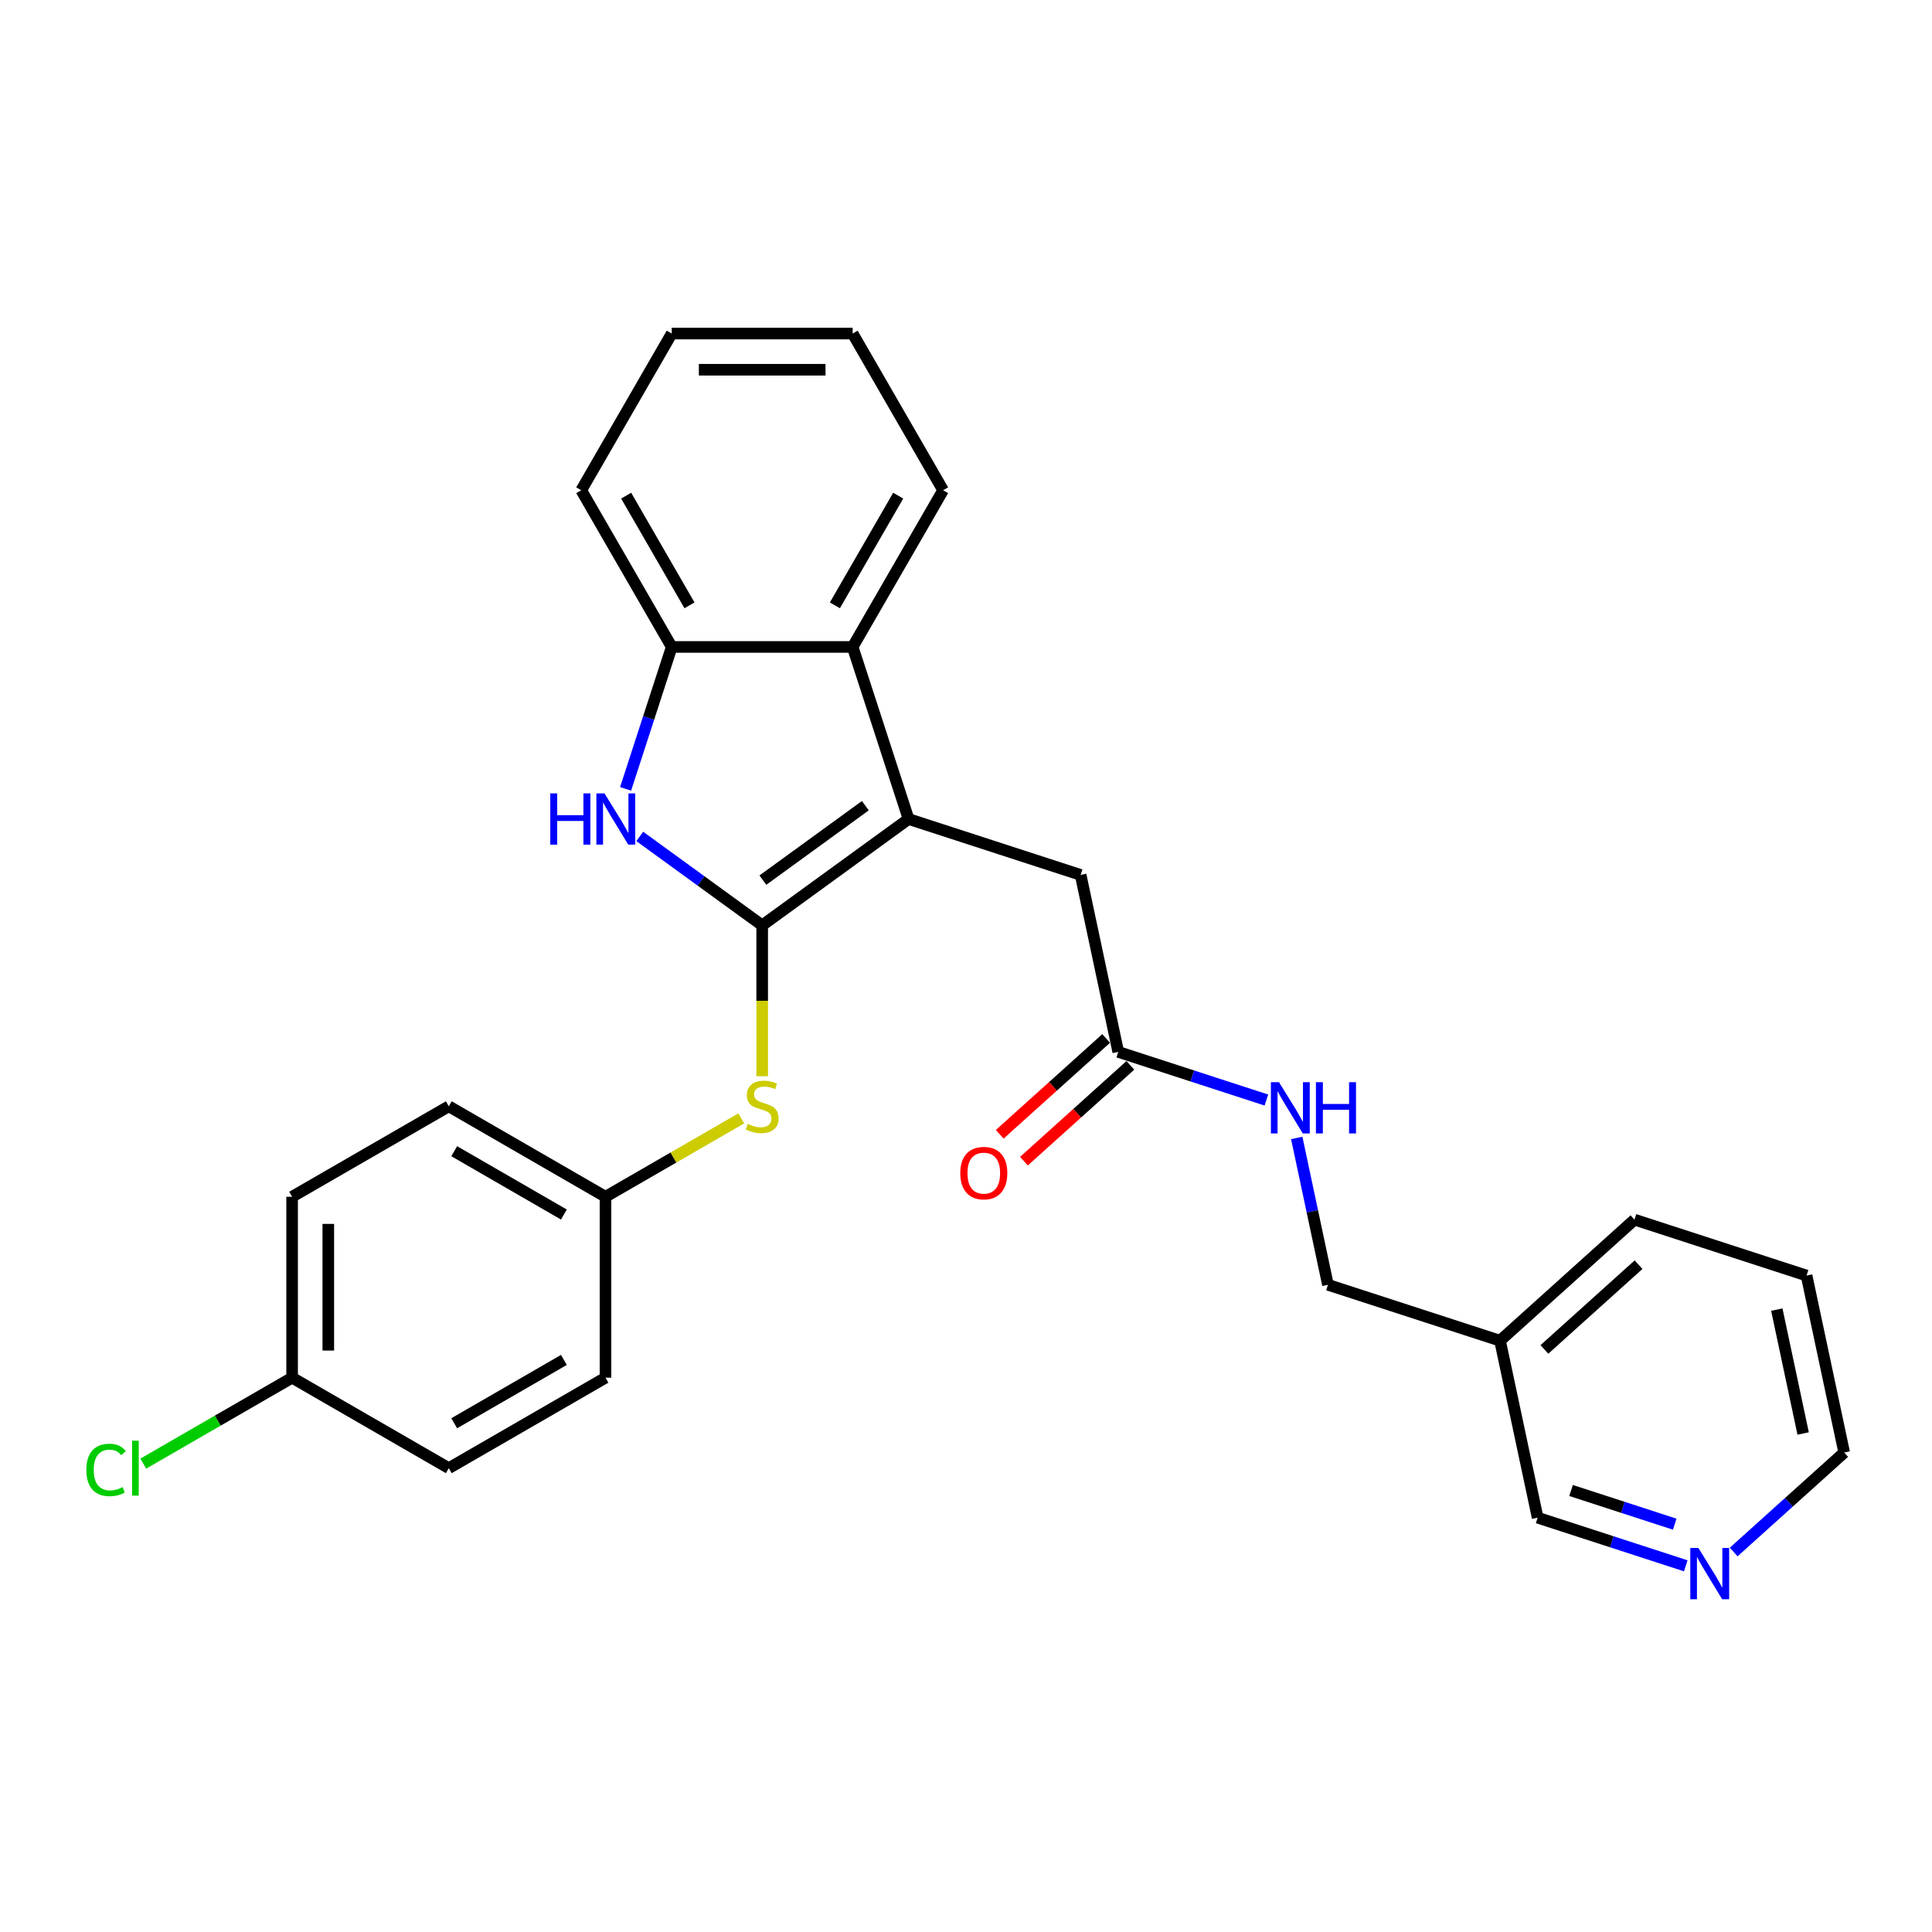 <?xml version='1.0' encoding='iso-8859-1'?>
<svg version='1.1' baseProfile='full'
              xmlns='http://www.w3.org/2000/svg'
                      xmlns:rdkit='http://www.rdkit.org/xml'
                      xmlns:xlink='http://www.w3.org/1999/xlink'
                  xml:space='preserve'
width='1000px' height='1000px' viewBox='0 0 1000 1000'>
<!-- END OF HEADER -->
<rect style='opacity:1.0;fill:#FFFFFF;stroke:none' width='1000' height='1000' x='0' y='0'> </rect>
<path class='bond-0' d='M 394.505,478.967 L 470.27,423.92' style='fill:none;fill-rule:evenodd;stroke:#000000;stroke-width:6px;stroke-linecap:butt;stroke-linejoin:miter;stroke-opacity:1' />
<path class='bond-0' d='M 394.861,455.557 L 447.896,417.024' style='fill:none;fill-rule:evenodd;stroke:#000000;stroke-width:6px;stroke-linecap:butt;stroke-linejoin:miter;stroke-opacity:1' />
<path class='bond-1' d='M 394.505,478.967 L 362.823,455.948' style='fill:none;fill-rule:evenodd;stroke:#000000;stroke-width:6px;stroke-linecap:butt;stroke-linejoin:miter;stroke-opacity:1' />
<path class='bond-1' d='M 362.823,455.948 L 331.14,432.929' style='fill:none;fill-rule:evenodd;stroke:#0000FF;stroke-width:6px;stroke-linecap:butt;stroke-linejoin:miter;stroke-opacity:1' />
<path class='bond-4' d='M 394.505,478.967 L 394.505,518.009' style='fill:none;fill-rule:evenodd;stroke:#000000;stroke-width:6px;stroke-linecap:butt;stroke-linejoin:miter;stroke-opacity:1' />
<path class='bond-4' d='M 394.505,518.009 L 394.505,557.052' style='fill:none;fill-rule:evenodd;stroke:#CCCC00;stroke-width:6px;stroke-linecap:butt;stroke-linejoin:miter;stroke-opacity:1' />
<path class='bond-2' d='M 470.27,423.92 L 441.331,334.854' style='fill:none;fill-rule:evenodd;stroke:#000000;stroke-width:6px;stroke-linecap:butt;stroke-linejoin:miter;stroke-opacity:1' />
<path class='bond-5' d='M 470.27,423.92 L 559.337,452.86' style='fill:none;fill-rule:evenodd;stroke:#000000;stroke-width:6px;stroke-linecap:butt;stroke-linejoin:miter;stroke-opacity:1' />
<path class='bond-3' d='M 323.81,408.318 L 335.745,371.586' style='fill:none;fill-rule:evenodd;stroke:#0000FF;stroke-width:6px;stroke-linecap:butt;stroke-linejoin:miter;stroke-opacity:1' />
<path class='bond-3' d='M 335.745,371.586 L 347.68,334.854' style='fill:none;fill-rule:evenodd;stroke:#000000;stroke-width:6px;stroke-linecap:butt;stroke-linejoin:miter;stroke-opacity:1' />
<path class='bond-20' d='M 441.331,334.854 L 488.156,253.75' style='fill:none;fill-rule:evenodd;stroke:#000000;stroke-width:6px;stroke-linecap:butt;stroke-linejoin:miter;stroke-opacity:1' />
<path class='bond-20' d='M 432.134,313.323 L 464.911,256.551' style='fill:none;fill-rule:evenodd;stroke:#000000;stroke-width:6px;stroke-linecap:butt;stroke-linejoin:miter;stroke-opacity:1' />
<path class='bond-27' d='M 441.331,334.854 L 347.68,334.854' style='fill:none;fill-rule:evenodd;stroke:#000000;stroke-width:6px;stroke-linecap:butt;stroke-linejoin:miter;stroke-opacity:1' />
<path class='bond-21' d='M 347.68,334.854 L 300.855,253.75' style='fill:none;fill-rule:evenodd;stroke:#000000;stroke-width:6px;stroke-linecap:butt;stroke-linejoin:miter;stroke-opacity:1' />
<path class='bond-21' d='M 356.877,313.323 L 324.1,256.551' style='fill:none;fill-rule:evenodd;stroke:#000000;stroke-width:6px;stroke-linecap:butt;stroke-linejoin:miter;stroke-opacity:1' />
<path class='bond-10' d='M 383.661,578.878 L 348.531,599.16' style='fill:none;fill-rule:evenodd;stroke:#CCCC00;stroke-width:6px;stroke-linecap:butt;stroke-linejoin:miter;stroke-opacity:1' />
<path class='bond-10' d='M 348.531,599.16 L 313.402,619.442' style='fill:none;fill-rule:evenodd;stroke:#000000;stroke-width:6px;stroke-linecap:butt;stroke-linejoin:miter;stroke-opacity:1' />
<path class='bond-6' d='M 559.337,452.86 L 578.808,544.464' style='fill:none;fill-rule:evenodd;stroke:#000000;stroke-width:6px;stroke-linecap:butt;stroke-linejoin:miter;stroke-opacity:1' />
<path class='bond-7' d='M 578.808,544.464 L 617.141,556.919' style='fill:none;fill-rule:evenodd;stroke:#000000;stroke-width:6px;stroke-linecap:butt;stroke-linejoin:miter;stroke-opacity:1' />
<path class='bond-7' d='M 617.141,556.919 L 655.475,569.374' style='fill:none;fill-rule:evenodd;stroke:#0000FF;stroke-width:6px;stroke-linecap:butt;stroke-linejoin:miter;stroke-opacity:1' />
<path class='bond-9' d='M 572.541,537.504 L 545.001,562.301' style='fill:none;fill-rule:evenodd;stroke:#000000;stroke-width:6px;stroke-linecap:butt;stroke-linejoin:miter;stroke-opacity:1' />
<path class='bond-9' d='M 545.001,562.301 L 517.461,587.098' style='fill:none;fill-rule:evenodd;stroke:#FF0000;stroke-width:6px;stroke-linecap:butt;stroke-linejoin:miter;stroke-opacity:1' />
<path class='bond-9' d='M 585.074,551.423 L 557.534,576.22' style='fill:none;fill-rule:evenodd;stroke:#000000;stroke-width:6px;stroke-linecap:butt;stroke-linejoin:miter;stroke-opacity:1' />
<path class='bond-9' d='M 557.534,576.22 L 529.994,601.017' style='fill:none;fill-rule:evenodd;stroke:#FF0000;stroke-width:6px;stroke-linecap:butt;stroke-linejoin:miter;stroke-opacity:1' />
<path class='bond-12' d='M 671.191,589.005 L 679.268,627.006' style='fill:none;fill-rule:evenodd;stroke:#0000FF;stroke-width:6px;stroke-linecap:butt;stroke-linejoin:miter;stroke-opacity:1' />
<path class='bond-12' d='M 679.268,627.006 L 687.345,665.007' style='fill:none;fill-rule:evenodd;stroke:#000000;stroke-width:6px;stroke-linecap:butt;stroke-linejoin:miter;stroke-opacity:1' />
<path class='bond-8' d='M 872.55,810.461 L 834.217,798.006' style='fill:none;fill-rule:evenodd;stroke:#0000FF;stroke-width:6px;stroke-linecap:butt;stroke-linejoin:miter;stroke-opacity:1' />
<path class='bond-8' d='M 834.217,798.006 L 795.883,785.55' style='fill:none;fill-rule:evenodd;stroke:#000000;stroke-width:6px;stroke-linecap:butt;stroke-linejoin:miter;stroke-opacity:1' />
<path class='bond-8' d='M 866.838,788.911 L 840.005,780.192' style='fill:none;fill-rule:evenodd;stroke:#0000FF;stroke-width:6px;stroke-linecap:butt;stroke-linejoin:miter;stroke-opacity:1' />
<path class='bond-8' d='M 840.005,780.192 L 813.171,771.474' style='fill:none;fill-rule:evenodd;stroke:#000000;stroke-width:6px;stroke-linecap:butt;stroke-linejoin:miter;stroke-opacity:1' />
<path class='bond-30' d='M 897.349,803.325 L 925.947,777.575' style='fill:none;fill-rule:evenodd;stroke:#0000FF;stroke-width:6px;stroke-linecap:butt;stroke-linejoin:miter;stroke-opacity:1' />
<path class='bond-30' d='M 925.947,777.575 L 954.545,751.826' style='fill:none;fill-rule:evenodd;stroke:#000000;stroke-width:6px;stroke-linecap:butt;stroke-linejoin:miter;stroke-opacity:1' />
<path class='bond-15' d='M 313.402,619.442 L 313.402,713.092' style='fill:none;fill-rule:evenodd;stroke:#000000;stroke-width:6px;stroke-linecap:butt;stroke-linejoin:miter;stroke-opacity:1' />
<path class='bond-16' d='M 313.402,619.442 L 232.298,572.617' style='fill:none;fill-rule:evenodd;stroke:#000000;stroke-width:6px;stroke-linecap:butt;stroke-linejoin:miter;stroke-opacity:1' />
<path class='bond-16' d='M 291.871,628.639 L 235.099,595.861' style='fill:none;fill-rule:evenodd;stroke:#000000;stroke-width:6px;stroke-linecap:butt;stroke-linejoin:miter;stroke-opacity:1' />
<path class='bond-11' d='M 776.412,693.946 L 687.345,665.007' style='fill:none;fill-rule:evenodd;stroke:#000000;stroke-width:6px;stroke-linecap:butt;stroke-linejoin:miter;stroke-opacity:1' />
<path class='bond-19' d='M 776.412,693.946 L 795.883,785.55' style='fill:none;fill-rule:evenodd;stroke:#000000;stroke-width:6px;stroke-linecap:butt;stroke-linejoin:miter;stroke-opacity:1' />
<path class='bond-23' d='M 776.412,693.946 L 846.008,631.282' style='fill:none;fill-rule:evenodd;stroke:#000000;stroke-width:6px;stroke-linecap:butt;stroke-linejoin:miter;stroke-opacity:1' />
<path class='bond-23' d='M 799.384,698.466 L 848.101,654.601' style='fill:none;fill-rule:evenodd;stroke:#000000;stroke-width:6px;stroke-linecap:butt;stroke-linejoin:miter;stroke-opacity:1' />
<path class='bond-13' d='M 151.195,713.092 L 151.195,619.442' style='fill:none;fill-rule:evenodd;stroke:#000000;stroke-width:6px;stroke-linecap:butt;stroke-linejoin:miter;stroke-opacity:1' />
<path class='bond-13' d='M 169.925,699.045 L 169.925,633.49' style='fill:none;fill-rule:evenodd;stroke:#000000;stroke-width:6px;stroke-linecap:butt;stroke-linejoin:miter;stroke-opacity:1' />
<path class='bond-14' d='M 151.195,713.092 L 112.675,735.332' style='fill:none;fill-rule:evenodd;stroke:#000000;stroke-width:6px;stroke-linecap:butt;stroke-linejoin:miter;stroke-opacity:1' />
<path class='bond-14' d='M 112.675,735.332 L 74.156,757.571' style='fill:none;fill-rule:evenodd;stroke:#00CC00;stroke-width:6px;stroke-linecap:butt;stroke-linejoin:miter;stroke-opacity:1' />
<path class='bond-28' d='M 151.195,713.092 L 232.298,759.917' style='fill:none;fill-rule:evenodd;stroke:#000000;stroke-width:6px;stroke-linecap:butt;stroke-linejoin:miter;stroke-opacity:1' />
<path class='bond-18' d='M 313.402,713.092 L 232.298,759.917' style='fill:none;fill-rule:evenodd;stroke:#000000;stroke-width:6px;stroke-linecap:butt;stroke-linejoin:miter;stroke-opacity:1' />
<path class='bond-18' d='M 291.871,703.895 L 235.099,736.673' style='fill:none;fill-rule:evenodd;stroke:#000000;stroke-width:6px;stroke-linecap:butt;stroke-linejoin:miter;stroke-opacity:1' />
<path class='bond-17' d='M 232.298,572.617 L 151.195,619.442' style='fill:none;fill-rule:evenodd;stroke:#000000;stroke-width:6px;stroke-linecap:butt;stroke-linejoin:miter;stroke-opacity:1' />
<path class='bond-25' d='M 488.156,253.75 L 441.331,172.647' style='fill:none;fill-rule:evenodd;stroke:#000000;stroke-width:6px;stroke-linecap:butt;stroke-linejoin:miter;stroke-opacity:1' />
<path class='bond-26' d='M 300.855,253.75 L 347.68,172.647' style='fill:none;fill-rule:evenodd;stroke:#000000;stroke-width:6px;stroke-linecap:butt;stroke-linejoin:miter;stroke-opacity:1' />
<path class='bond-22' d='M 954.545,751.826 L 935.074,660.222' style='fill:none;fill-rule:evenodd;stroke:#000000;stroke-width:6px;stroke-linecap:butt;stroke-linejoin:miter;stroke-opacity:1' />
<path class='bond-22' d='M 933.304,741.979 L 919.674,677.857' style='fill:none;fill-rule:evenodd;stroke:#000000;stroke-width:6px;stroke-linecap:butt;stroke-linejoin:miter;stroke-opacity:1' />
<path class='bond-24' d='M 846.008,631.282 L 935.074,660.222' style='fill:none;fill-rule:evenodd;stroke:#000000;stroke-width:6px;stroke-linecap:butt;stroke-linejoin:miter;stroke-opacity:1' />
<path class='bond-29' d='M 441.331,172.647 L 347.68,172.647' style='fill:none;fill-rule:evenodd;stroke:#000000;stroke-width:6px;stroke-linecap:butt;stroke-linejoin:miter;stroke-opacity:1' />
<path class='bond-29' d='M 427.283,191.377 L 361.728,191.377' style='fill:none;fill-rule:evenodd;stroke:#000000;stroke-width:6px;stroke-linecap:butt;stroke-linejoin:miter;stroke-opacity:1' />
<path  class='atom-2' d='M 284.821 410.66
L 288.417 410.66
L 288.417 421.935
L 301.977 421.935
L 301.977 410.66
L 305.574 410.66
L 305.574 437.181
L 301.977 437.181
L 301.977 424.932
L 288.417 424.932
L 288.417 437.181
L 284.821 437.181
L 284.821 410.66
' fill='#0000FF'/>
<path  class='atom-2' d='M 312.878 410.66
L 321.569 424.707
Q 322.431 426.093, 323.817 428.603
Q 325.203 431.113, 325.278 431.263
L 325.278 410.66
L 328.799 410.66
L 328.799 437.181
L 325.165 437.181
L 315.838 421.823
Q 314.751 420.025, 313.59 417.964
Q 312.466 415.904, 312.129 415.267
L 312.129 437.181
L 308.683 437.181
L 308.683 410.66
L 312.878 410.66
' fill='#0000FF'/>
<path  class='atom-5' d='M 387.013 581.72
Q 387.313 581.832, 388.549 582.357
Q 389.785 582.881, 391.134 583.218
Q 392.52 583.518, 393.869 583.518
Q 396.378 583.518, 397.839 582.319
Q 399.3 581.083, 399.3 578.948
Q 399.3 577.487, 398.551 576.588
Q 397.839 575.689, 396.716 575.202
Q 395.592 574.715, 393.719 574.153
Q 391.359 573.441, 389.935 572.767
Q 388.549 572.092, 387.538 570.669
Q 386.564 569.245, 386.564 566.848
Q 386.564 563.514, 388.812 561.454
Q 391.097 559.393, 395.592 559.393
Q 398.664 559.393, 402.147 560.854
L 401.286 563.739
Q 398.102 562.428, 395.704 562.428
Q 393.119 562.428, 391.696 563.514
Q 390.272 564.563, 390.31 566.398
Q 390.31 567.822, 391.022 568.684
Q 391.771 569.545, 392.82 570.032
Q 393.906 570.519, 395.704 571.081
Q 398.102 571.83, 399.525 572.579
Q 400.949 573.329, 401.96 574.864
Q 403.009 576.363, 403.009 578.948
Q 403.009 582.619, 400.537 584.604
Q 398.102 586.552, 394.018 586.552
Q 391.658 586.552, 389.86 586.028
Q 388.1 585.541, 386.002 584.679
L 387.013 581.72
' fill='#CCCC00'/>
<path  class='atom-8' d='M 662.012 560.142
L 670.703 574.19
Q 671.564 575.576, 672.95 578.086
Q 674.336 580.596, 674.411 580.745
L 674.411 560.142
L 677.932 560.142
L 677.932 586.664
L 674.299 586.664
L 664.971 571.305
Q 663.885 569.507, 662.724 567.447
Q 661.6 565.387, 661.263 564.75
L 661.263 586.664
L 657.816 586.664
L 657.816 560.142
L 662.012 560.142
' fill='#0000FF'/>
<path  class='atom-8' d='M 681.117 560.142
L 684.713 560.142
L 684.713 571.418
L 698.273 571.418
L 698.273 560.142
L 701.869 560.142
L 701.869 586.664
L 698.273 586.664
L 698.273 574.415
L 684.713 574.415
L 684.713 586.664
L 681.117 586.664
L 681.117 560.142
' fill='#0000FF'/>
<path  class='atom-9' d='M 879.087 801.229
L 887.778 815.276
Q 888.64 816.662, 890.026 819.172
Q 891.412 821.682, 891.487 821.832
L 891.487 801.229
L 895.008 801.229
L 895.008 827.751
L 891.374 827.751
L 882.047 812.392
Q 880.96 810.594, 879.799 808.534
Q 878.675 806.473, 878.338 805.836
L 878.338 827.751
L 874.892 827.751
L 874.892 801.229
L 879.087 801.229
' fill='#0000FF'/>
<path  class='atom-10' d='M 497.038 607.203
Q 497.038 600.835, 500.184 597.276
Q 503.331 593.717, 509.212 593.717
Q 515.093 593.717, 518.24 597.276
Q 521.387 600.835, 521.387 607.203
Q 521.387 613.646, 518.202 617.317
Q 515.018 620.951, 509.212 620.951
Q 503.368 620.951, 500.184 617.317
Q 497.038 613.683, 497.038 607.203
M 509.212 617.954
Q 513.258 617.954, 515.43 615.257
Q 517.641 612.522, 517.641 607.203
Q 517.641 601.996, 515.43 599.374
Q 513.258 596.714, 509.212 596.714
Q 505.166 596.714, 502.956 599.336
Q 500.784 601.958, 500.784 607.203
Q 500.784 612.56, 502.956 615.257
Q 505.166 617.954, 509.212 617.954
' fill='#FF0000'/>
<path  class='atom-15' d='M 44.694 760.835
Q 44.694 754.242, 47.765 750.796
Q 50.874 747.312, 56.756 747.312
Q 62.225 747.312, 65.147 751.17
L 62.674 753.193
Q 60.539 750.384, 56.756 750.384
Q 52.747 750.384, 50.612 753.081
Q 48.514 755.741, 48.514 760.835
Q 48.514 766.08, 50.687 768.777
Q 52.897 771.474, 57.168 771.474
Q 60.09 771.474, 63.498 769.713
L 64.547 772.523
Q 63.161 773.422, 61.064 773.946
Q 58.966 774.471, 56.643 774.471
Q 50.874 774.471, 47.765 770.949
Q 44.694 767.428, 44.694 760.835
' fill='#00CC00'/>
<path  class='atom-15' d='M 68.368 745.701
L 71.815 745.701
L 71.815 774.133
L 68.368 774.133
L 68.368 745.701
' fill='#00CC00'/>
</svg>
